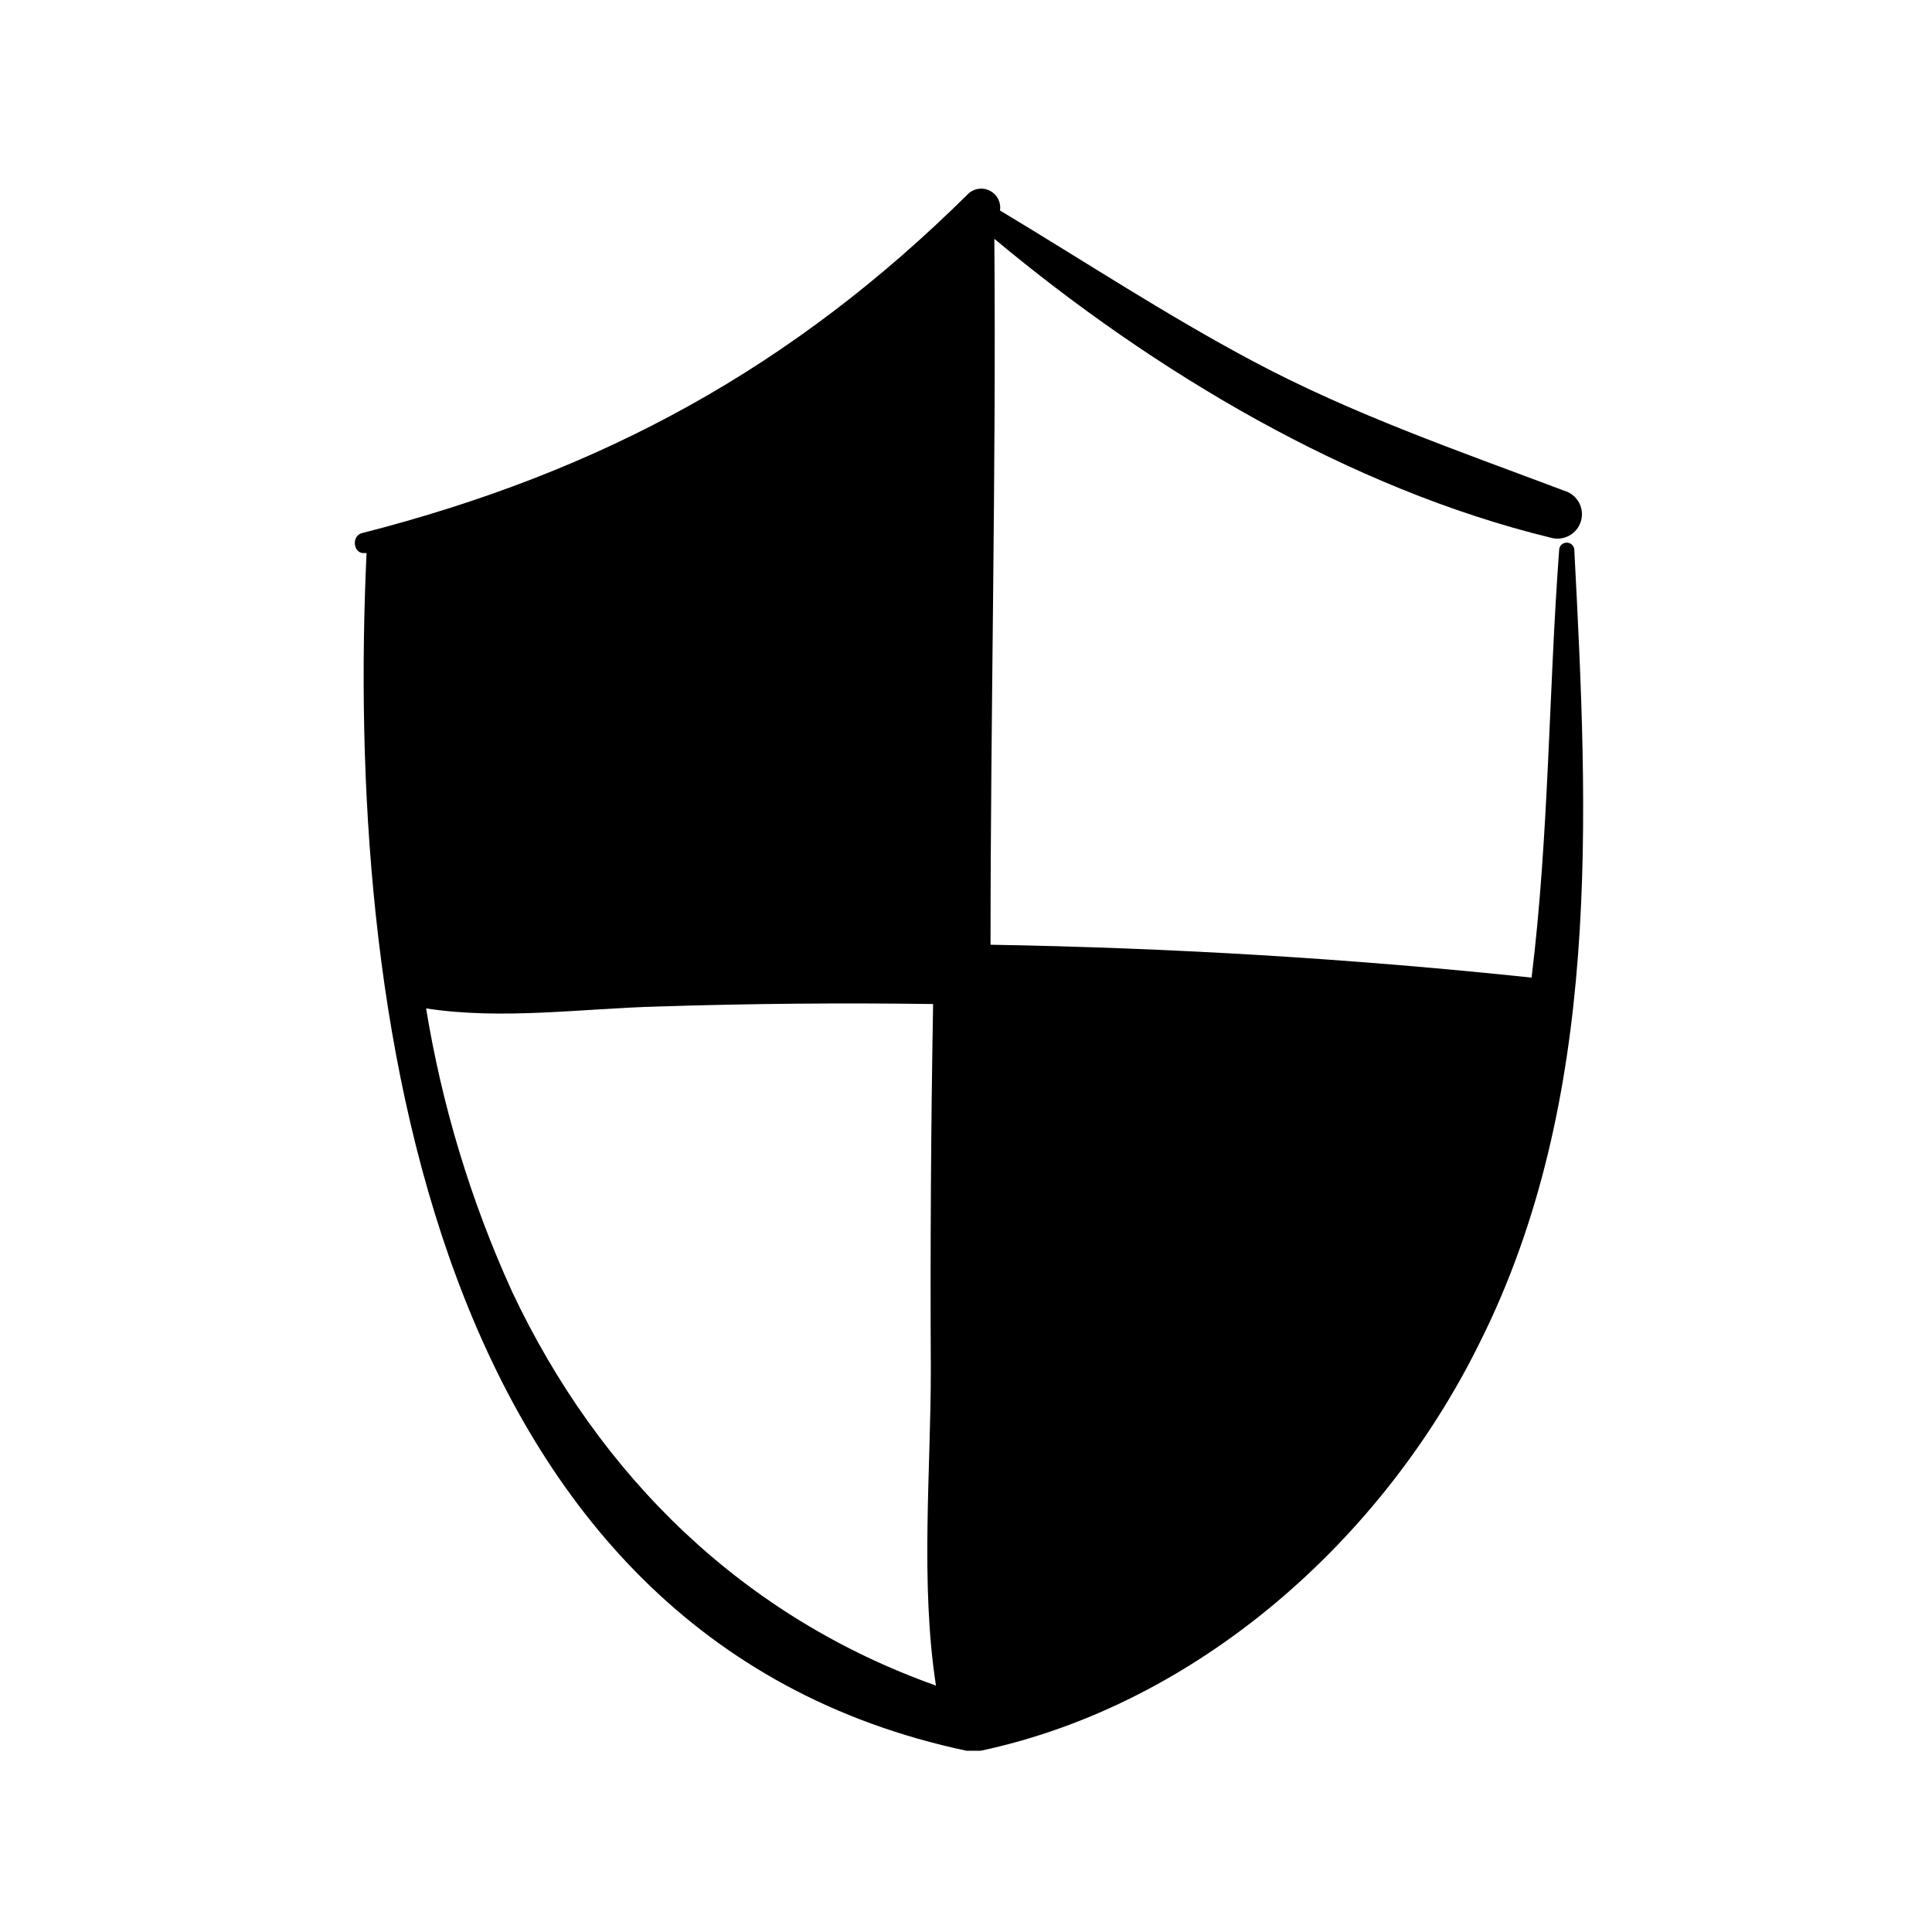 <?xml version="1.0" encoding="UTF-8"?>
<!-- The Best Svg Icon site in the world: iconSvg.co, Visit us! https://iconsvg.co -->
<svg fill="#000000" width="800px" height="800px" version="1.1" viewBox="144 144 512 512" xmlns="http://www.w3.org/2000/svg">
 <path d="m561.22 289.82c0-1.113-0.902-2.016-2.016-2.016s-2.016 0.902-2.016 2.016c-2.769 37.129-2.672 75.57-7.305 113.26-47.609-5.039-95.723-7.91-143.38-8.715 0-62.371 1.512-124.69 1.008-187.07 42.27 35.266 94.211 66.25 147.46 79.199l-0.004-0.004c3.438 0.988 7.023-0.996 8.012-4.43 0.988-3.438-0.996-7.023-4.434-8.012-28.062-10.578-55.871-20.152-82.473-34.309-23.023-12.242-44.738-26.551-67.059-39.953 0.32-2.086-0.691-4.144-2.535-5.168-1.844-1.023-4.129-0.789-5.727 0.582-46.652 46.25-97.234 73.809-160.82 90.082-2.871 0.707-2.367 5.594 0.707 5.289h0.504c-5.594 119.75 16.473 287.17 159 317.4h3.727c57.586-12.242 106.5-55.973 132.15-107.91 32.547-64.789 28.867-139.86 25.191-210.24zm-281.58 196.33c-10.852-23.855-18.488-49.047-22.719-74.914 20.152 3.125 41.562 0 61.617-0.504 24.078-0.773 48.328-0.992 72.746-0.656-0.57 32.277-0.773 64.59-0.605 96.934 0 26.852-2.82 56.578 1.359 83.684-50.781-18.039-89.121-55.117-112.4-104.54z"/>
</svg>